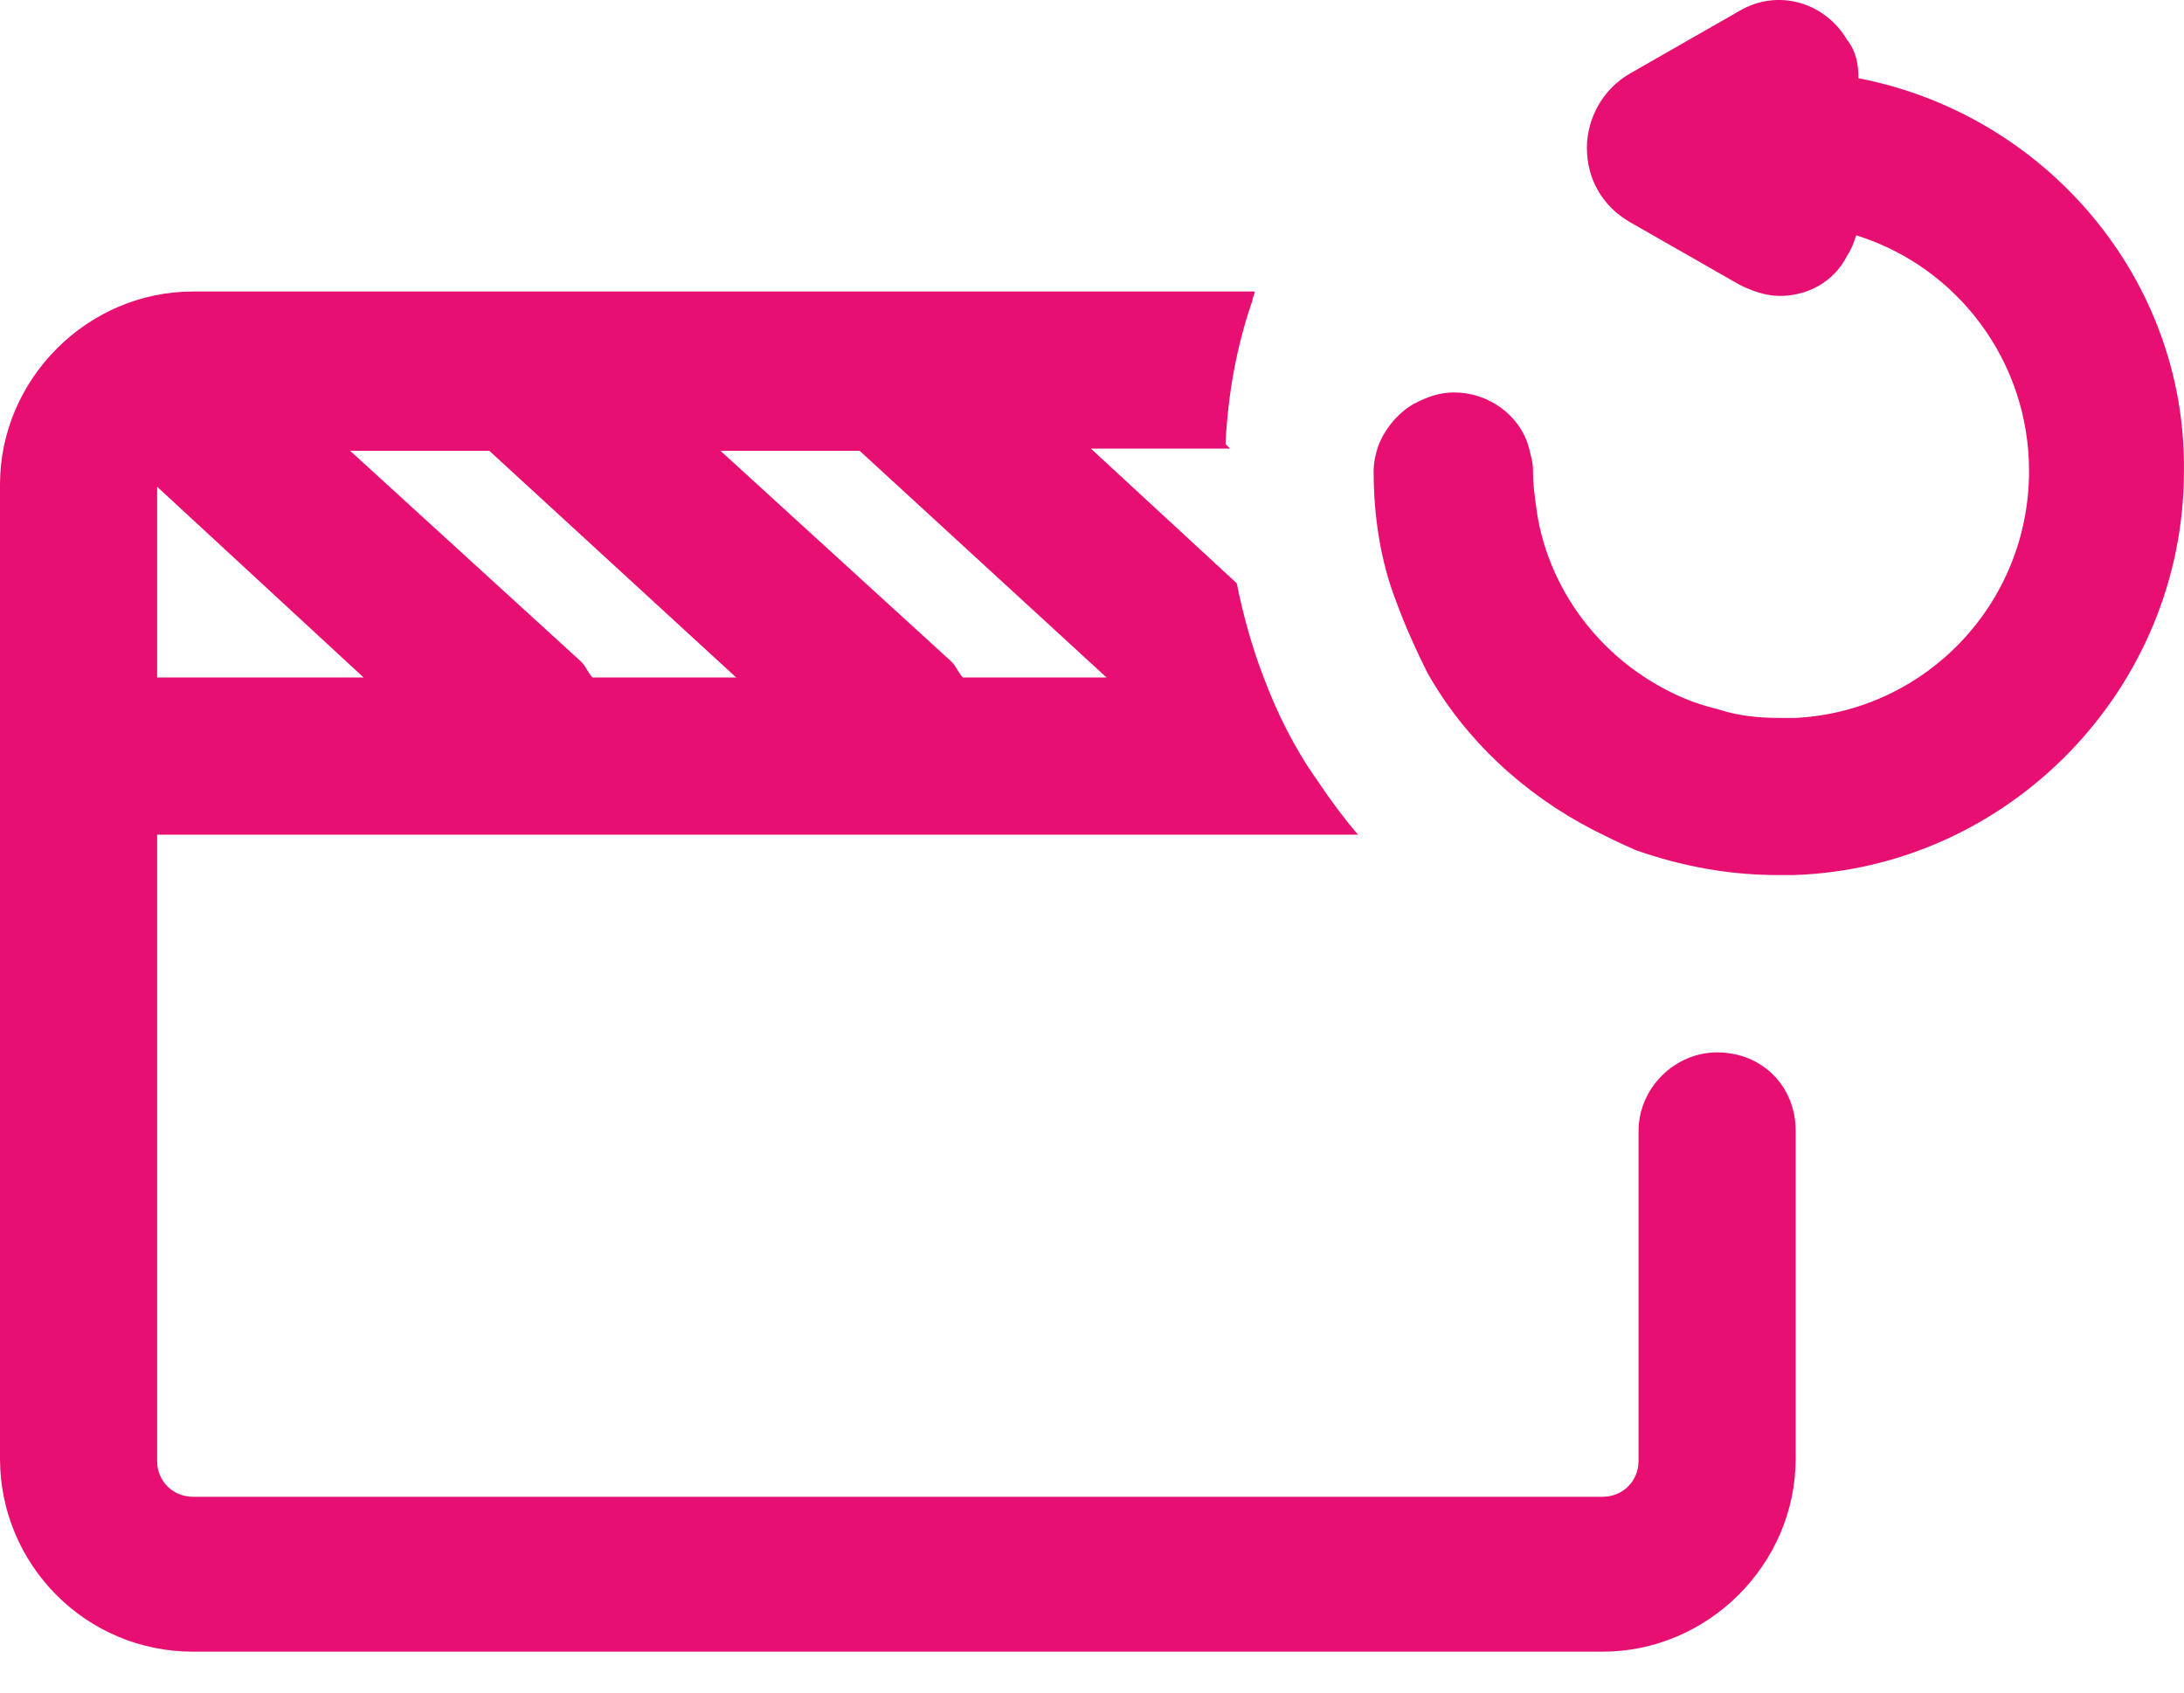 <?xml version="1.0" encoding="UTF-8"?> <svg xmlns="http://www.w3.org/2000/svg" width="40" height="31" viewBox="0 0 40 31" fill="none"><path d="M34.038 1.433C34.038 1.186 33.997 0.939 33.832 0.734C33.421 0.035 32.558 -0.212 31.859 0.199L29.845 1.351C29.351 1.638 29.064 2.173 29.064 2.707C29.064 3.283 29.351 3.776 29.845 4.064L31.859 5.215C32.106 5.338 32.352 5.42 32.599 5.42C33.092 5.42 33.586 5.174 33.832 4.68C33.914 4.557 33.956 4.434 33.997 4.31C35.847 4.886 37.162 6.613 37.162 8.627C37.162 11.052 35.271 13.026 32.887 13.149C32.846 13.149 32.805 13.149 32.722 13.149C32.681 13.149 32.64 13.149 32.599 13.149C32.188 13.149 31.818 13.108 31.448 12.985C30.913 12.861 30.42 12.614 30.009 12.327C29.064 11.669 28.365 10.641 28.159 9.449C28.118 9.161 28.077 8.915 28.077 8.627C28.077 8.462 28.036 8.339 27.995 8.175C27.83 7.599 27.255 7.188 26.638 7.188C26.35 7.188 26.145 7.27 25.898 7.394C25.61 7.558 25.364 7.846 25.24 8.175C25.199 8.298 25.158 8.462 25.158 8.627C25.158 9.449 25.282 10.271 25.569 11.011C25.734 11.463 25.939 11.916 26.145 12.327C26.844 13.56 27.913 14.547 29.187 15.204C29.434 15.328 29.68 15.451 29.968 15.574C30.79 15.862 31.654 16.027 32.558 16.027C32.64 16.027 32.722 16.027 32.846 16.027C36.792 15.903 39.999 12.614 39.999 8.627C40.04 5.092 37.45 2.091 34.038 1.433Z" fill="#E80F72"></path><path d="M31.449 19.275C30.668 19.275 30.01 19.933 30.01 20.714V21.412V26.757C30.01 27.127 29.722 27.414 29.352 27.414H3.535C3.165 27.414 2.878 27.127 2.878 26.757V15.287H24.871C24.625 14.999 24.378 14.671 24.131 14.3C23.72 13.725 23.391 13.067 23.145 12.409C22.939 11.875 22.775 11.3 22.651 10.683L19.979 8.216H22.446H22.528L22.446 8.134C22.487 7.23 22.651 6.325 22.939 5.503C22.939 5.462 22.98 5.38 22.98 5.339H3.535C1.603 5.339 0 6.942 0 8.874V26.716C0 28.648 1.562 30.251 3.535 30.251H29.352C31.284 30.251 32.888 28.648 32.888 26.716V26.305C32.888 26.263 32.888 26.222 32.888 26.222V20.714C32.888 19.891 32.271 19.275 31.449 19.275ZM15.745 8.257L20.267 12.409H17.636C17.554 12.327 17.513 12.204 17.43 12.122L13.196 8.257H15.745ZM8.962 8.257L13.484 12.409H10.853C10.771 12.327 10.73 12.204 10.647 12.122L6.413 8.257H8.962ZM2.878 8.915L6.66 12.409H2.878V8.915Z" fill="#E80F72"></path></svg> 